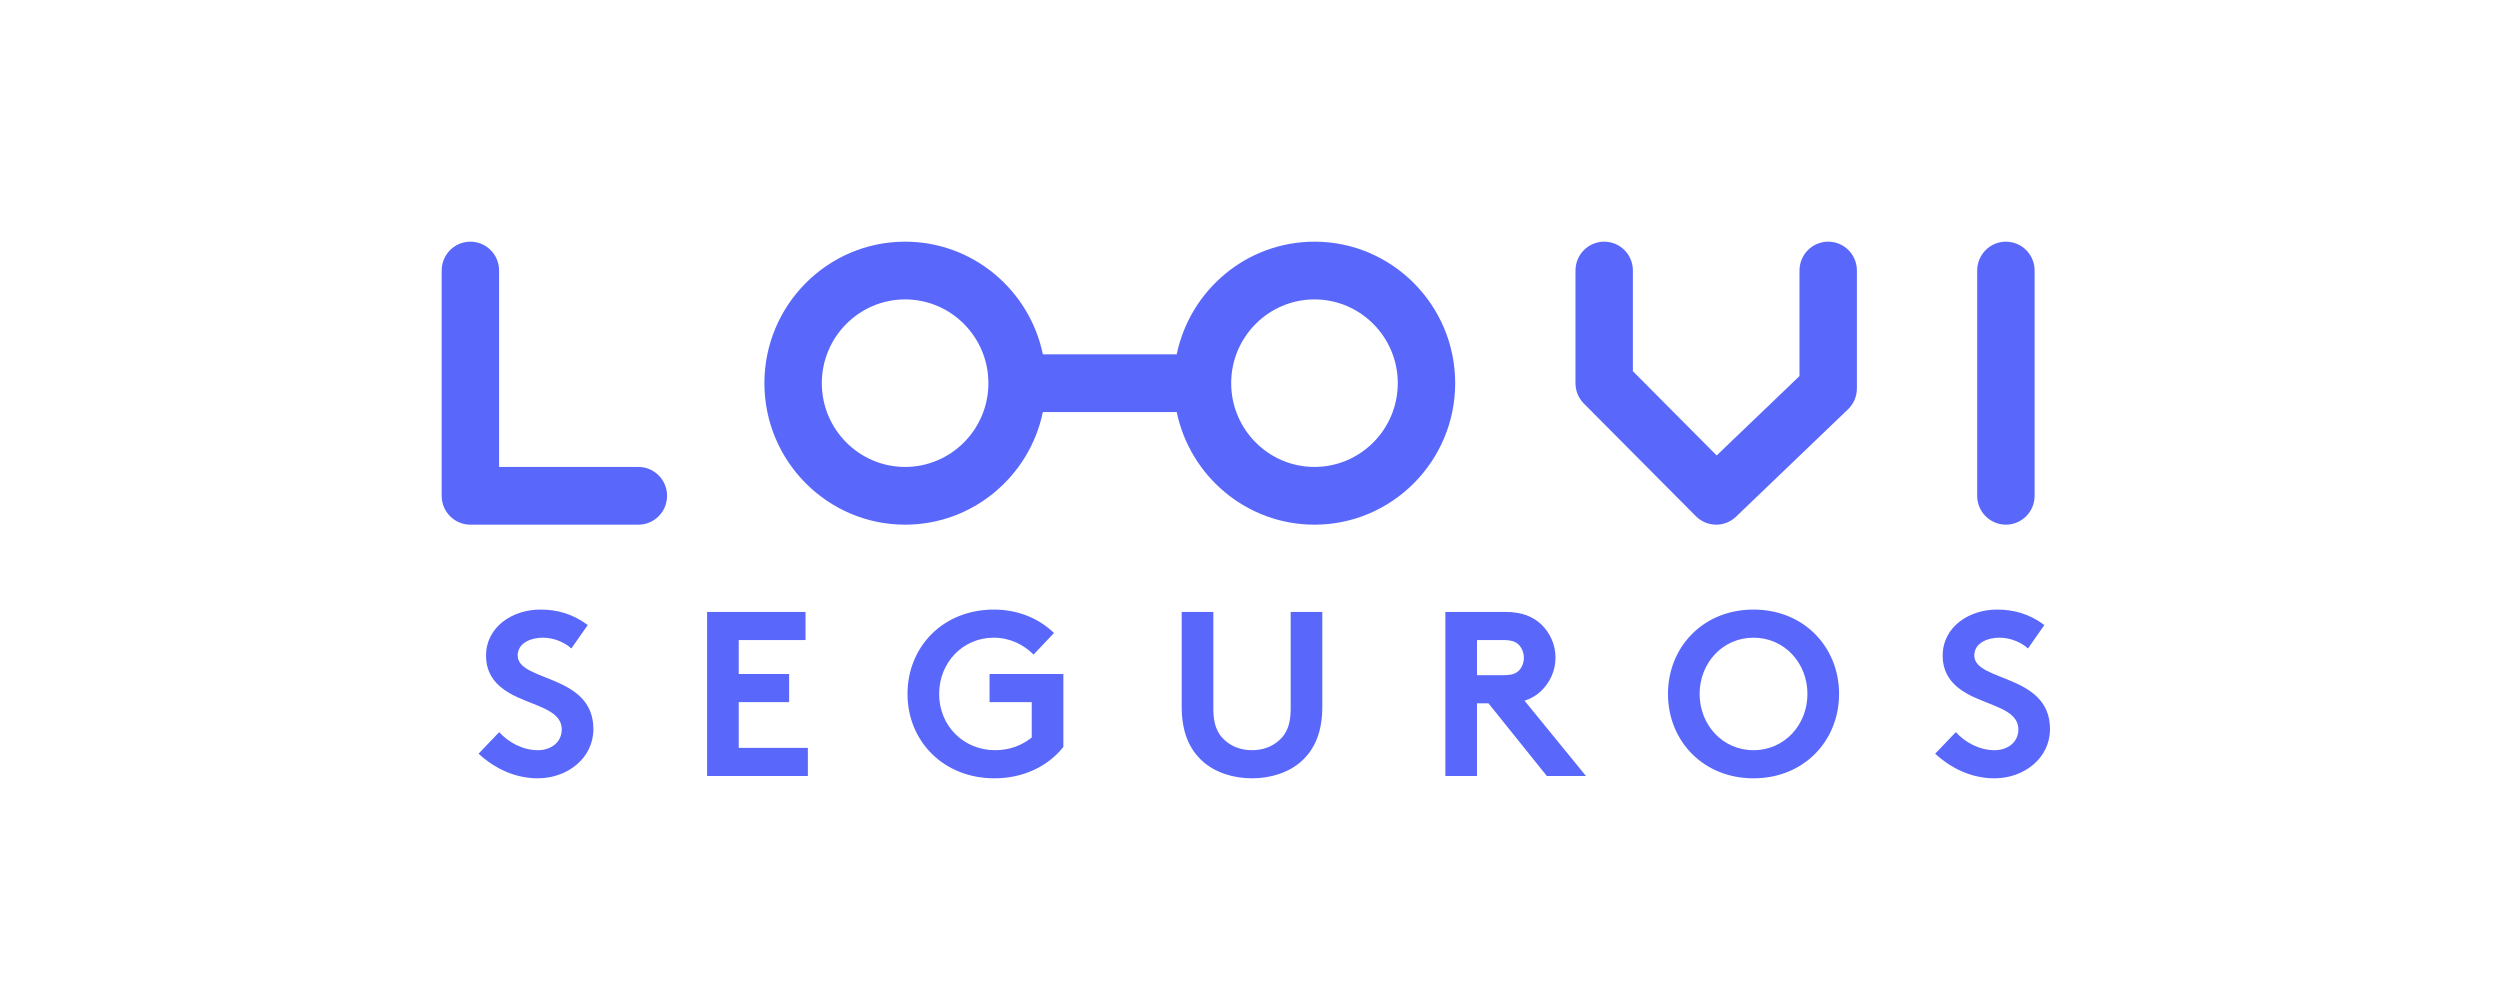 <svg width="300" height="121" viewBox="0 0 300 121" fill="none" xmlns="http://www.w3.org/2000/svg">
<path fill-rule="evenodd" clip-rule="evenodd" d="M59.89 56.033H76.605C78.506 56.033 80.049 57.583 80.049 59.497C80.049 61.41 78.506 62.961 76.605 62.961H56.445C54.542 62.961 53 61.41 53 59.497V32.464C53 30.552 54.542 29 56.445 29C58.347 29 59.89 30.552 59.89 32.464V56.033ZM157.737 56.033C152.226 56.033 147.742 51.524 147.742 45.981C147.742 40.439 152.226 35.929 157.737 35.929C163.249 35.929 167.733 40.439 167.733 45.981C167.733 51.524 163.249 56.033 157.737 56.033ZM108.613 56.033C103.103 56.033 98.618 51.524 98.618 45.981C98.618 40.439 103.103 35.929 108.613 35.929C114.125 35.929 118.608 40.439 118.608 45.981C118.608 51.524 114.125 56.033 108.613 56.033ZM157.737 29C149.607 29 142.802 34.81 141.207 42.516H125.143C123.549 34.81 116.744 29 108.613 29C99.303 29 91.728 36.618 91.728 45.981C91.728 55.344 99.303 62.961 108.613 62.961C116.744 62.961 123.549 57.153 125.143 49.445H141.207C142.802 57.153 149.607 62.961 157.737 62.961C167.048 62.961 174.622 55.344 174.622 45.981C174.622 36.618 167.048 29 157.737 29ZM215.938 32.465C215.938 30.551 217.481 29 219.383 29C221.285 29 222.828 30.551 222.828 32.465V46.611C222.828 47.559 222.441 48.464 221.76 49.119L208.32 62.005C207.653 62.642 206.798 62.96 205.943 62.96C205.061 62.96 204.179 62.622 203.507 61.946L190.067 48.43C189.42 47.781 189.058 46.899 189.058 45.981V32.465C189.058 30.551 190.6 29 192.502 29C194.406 29 195.947 30.551 195.947 32.465V44.546L206.001 54.655L215.938 45.127V32.465ZM237.263 32.465C237.263 30.551 238.806 29 240.707 29C242.609 29 244.153 30.551 244.153 32.465V59.496C244.153 61.41 242.609 62.96 240.707 62.96C238.806 62.96 237.263 61.41 237.263 59.496V32.465Z" fill="#5968FA"/>
<path d="M119.279 73.148C122.204 73.148 124.707 74.245 126.479 75.96L124.031 78.548C122.85 77.367 121.192 76.523 119.25 76.523C115.51 76.523 112.698 79.533 112.698 83.273C112.699 87.098 115.622 90.023 119.42 90.023C121.22 90.023 122.683 89.403 123.808 88.503V84.257H118.745V80.882H127.604V89.628C125.86 91.85 122.934 93.398 119.336 93.398C113.204 93.398 108.901 88.926 108.901 83.273C108.901 77.62 113.148 73.148 119.279 73.148ZM145.601 85.101C145.601 86.901 146.079 87.998 146.894 88.757C147.737 89.573 148.918 90.023 150.24 90.023C151.563 90.023 152.742 89.573 153.587 88.757C154.402 87.998 154.881 86.901 154.881 85.101V73.429H158.677V84.82C158.677 87.829 157.778 89.91 156.147 91.373C154.629 92.723 152.462 93.398 150.24 93.398C148.019 93.398 145.853 92.722 144.335 91.373C142.703 89.91 141.804 87.829 141.804 84.82V73.429H145.601V85.101ZM210.423 73.148C216.498 73.148 220.689 77.677 220.689 83.273C220.689 88.869 216.498 93.398 210.423 93.398C204.348 93.398 200.158 88.87 200.157 83.273C200.157 77.676 204.348 73.148 210.423 73.148ZM239.617 73.148C241.614 73.148 243.47 73.626 245.326 75.004L243.358 77.817C242.571 77.086 241.249 76.523 239.954 76.523C238.521 76.523 236.916 77.142 236.916 78.661C236.917 81.838 246.001 80.855 246.001 87.492C246.001 90.979 242.879 93.398 239.335 93.398C236.692 93.398 234.245 92.301 232.221 90.445L234.696 87.857C235.821 89.094 237.535 90.023 239.335 90.023C241.023 90.023 242.204 88.982 242.204 87.547C242.204 85.016 238.548 84.707 235.906 83.161C234.358 82.261 233.121 80.91 233.12 78.689C233.12 75.174 236.354 73.148 239.617 73.148ZM64.823 73.148C66.819 73.148 68.674 73.626 70.531 75.004L68.563 77.817C67.776 77.086 66.454 76.523 65.16 76.523C63.725 76.523 62.123 77.142 62.123 78.661C62.124 81.838 71.207 80.855 71.207 87.492C71.207 90.979 68.084 93.397 64.542 93.397C61.897 93.397 59.45 92.3 57.426 90.444L59.901 87.857C61.026 89.094 62.742 90.022 64.542 90.022C66.228 90.022 67.409 88.981 67.409 87.547C67.409 85.016 63.754 84.707 61.111 83.161C59.563 82.261 58.325 80.91 58.325 78.688C58.326 75.173 61.561 73.148 64.823 73.148ZM96.663 76.804H88.649V80.882H94.696V84.257H88.649V89.742H96.944V93.117H84.851V73.429H96.663V76.804ZM180.615 73.429C182.64 73.429 183.934 73.992 184.917 74.892C185.986 75.904 186.661 77.339 186.661 78.914C186.661 80.488 185.986 81.923 184.917 82.935C184.383 83.441 183.735 83.835 182.948 84.088L190.317 93.117H185.619L178.617 84.398H177.24V93.117H173.442V73.429H180.615ZM210.423 76.523C206.711 76.523 203.955 79.561 203.955 83.273C203.955 86.985 206.711 90.023 210.423 90.023C214.135 90.023 216.892 86.985 216.892 83.273C216.892 79.561 214.135 76.523 210.423 76.523ZM177.24 81.023H180.39C181.487 81.023 181.964 80.798 182.302 80.432C182.64 80.067 182.864 79.504 182.865 78.942C182.865 78.351 182.64 77.789 182.302 77.423C181.964 77.058 181.487 76.804 180.39 76.804H177.24V81.023Z" fill="#5968FA"/>
</svg>
